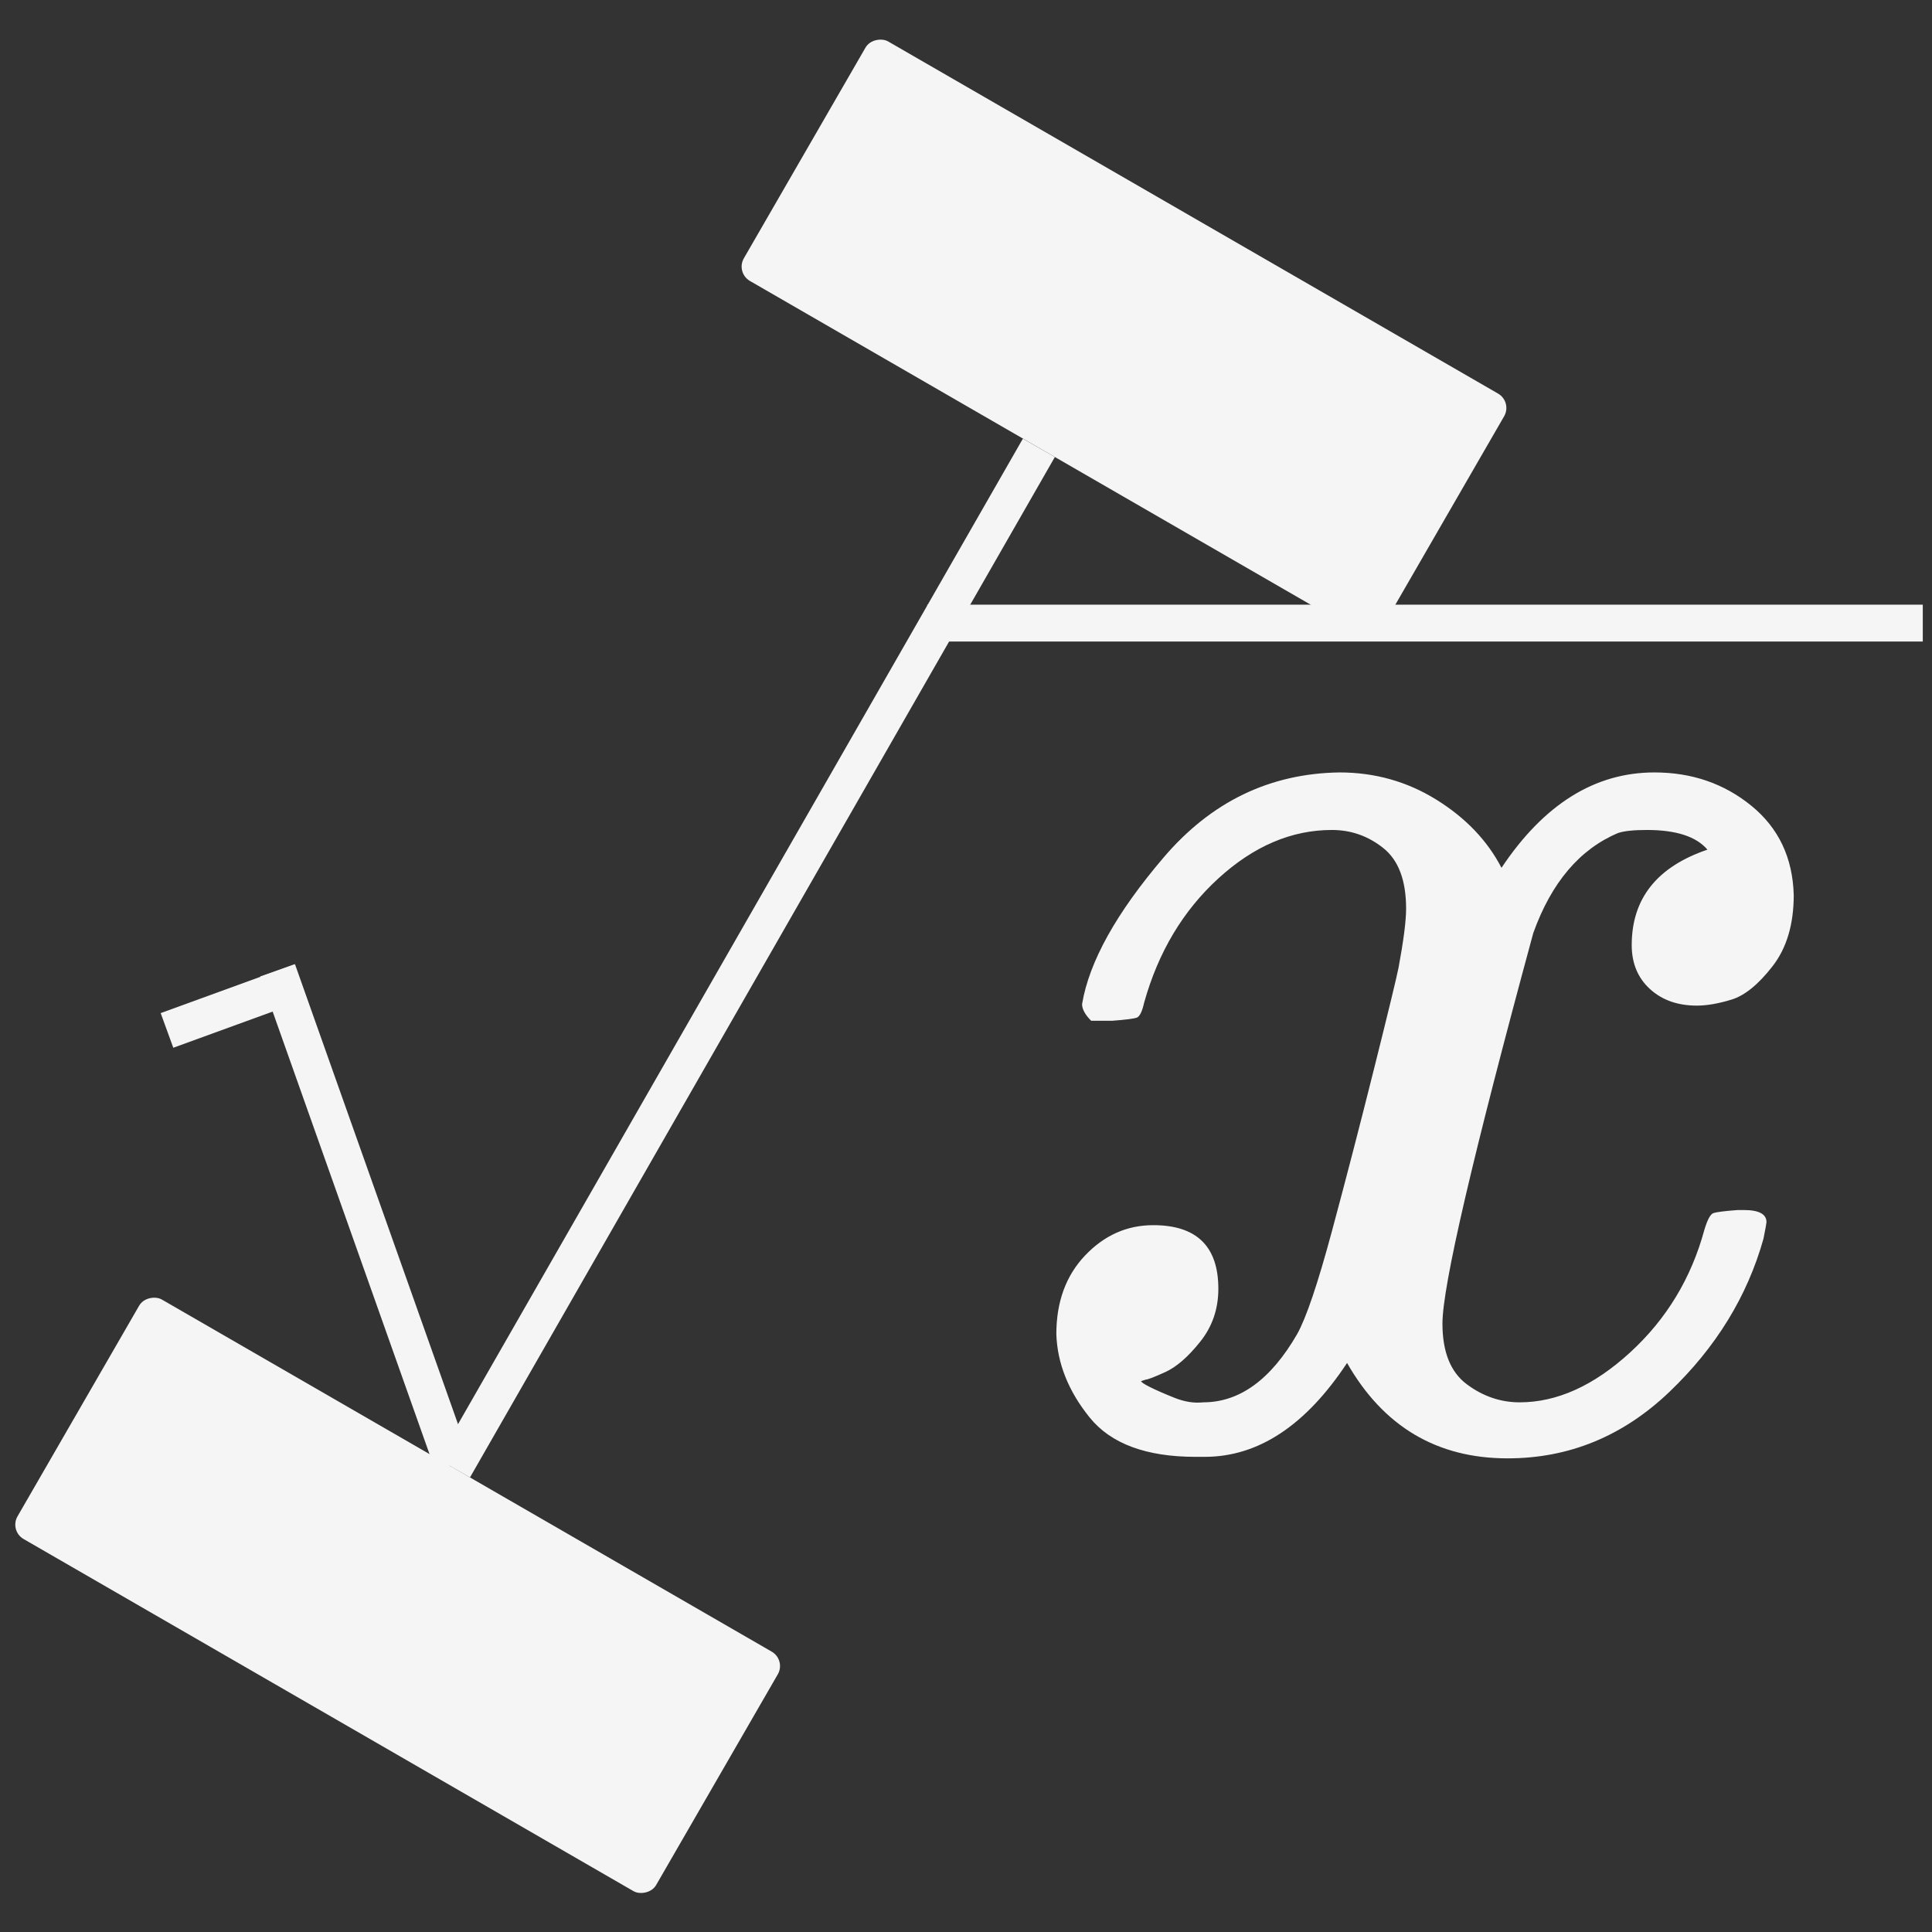 <svg width="1048" height="1048" viewBox="0 0 1048 1048" fill="none" xmlns="http://www.w3.org/2000/svg">
<rect x="0" y="0" width="1048" height="1048" fill="#333333" stroke="none"/>
<g clip-path="url(#clip0_87_5)">
<rect x="5" y="830.332" width="150" height="400" rx="9" transform="rotate(-60 5 830.332)" fill="#F5F5F5"/>
<rect x="399" y="147.904" width="150" height="400" rx="9" transform="rotate(-60 399 147.904)" fill="#F5F5F5"/>
<line x1="246.261" y1="796.455" x2="563.529" y2="242.931" stroke="#F5F5F5" stroke-width="20"/>
</g>
<line x1="245.575" y1="794.341" x2="150.575" y2="526.341" stroke="#F5F5F5" stroke-width="20"/>
<line x1="503" y1="338" x2="1043" y2="338" stroke="#F5F5F5" stroke-width="20"/>
<line x1="90.58" y1="558.948" x2="162.961" y2="532.603" stroke="#F5F5F5" stroke-width="20"/>
<path d="M586.963 544.667C590.796 521.669 605.58 495.112 631.316 464.996C657.052 434.88 688.811 419.548 726.593 419C745.758 419 763.281 423.928 779.16 433.784C795.04 443.641 806.812 455.961 814.478 470.745C837.476 436.249 865.129 419 897.435 419C917.695 419 935.218 425.023 950.002 437.07C964.786 449.116 972.452 465.27 973 485.53C973 501.409 969.167 514.277 961.501 524.134C953.835 533.99 946.443 540.013 939.324 542.203C932.206 544.394 925.909 545.489 920.433 545.489C910.029 545.489 901.542 542.477 894.971 536.454C888.4 530.431 885.115 522.491 885.115 512.635C885.115 487.446 898.804 470.198 926.183 460.889C920.159 453.771 909.208 450.212 893.329 450.212C886.21 450.212 881.008 450.759 877.723 451.854C856.915 460.615 841.583 478.685 831.727 506.064C798.873 627.077 782.446 697.713 782.446 717.973C782.446 733.305 786.826 744.257 795.587 750.828C804.348 757.398 813.931 760.684 824.335 760.684C844.595 760.684 864.581 751.649 884.294 733.579C904.006 715.509 917.422 693.333 924.54 667.049C926.183 661.574 927.825 658.562 929.468 658.014C931.111 657.467 935.491 656.919 942.61 656.372H945.895C954.109 656.372 958.216 658.562 958.216 662.943C958.216 663.49 957.668 666.502 956.573 671.977C947.812 703.189 930.837 730.841 905.649 754.934C880.461 779.027 851.166 791.074 817.764 791.074C779.434 791.074 750.413 773.826 730.7 739.329C708.25 773.278 682.514 790.253 653.493 790.253H648.565C621.734 790.253 602.569 783.134 591.07 768.897C579.571 754.661 573.548 739.602 573 723.723C573 706.201 578.202 691.964 588.606 681.012C599.01 670.061 611.33 664.585 625.567 664.585C649.112 664.585 660.885 676.084 660.885 699.082C660.885 710.034 657.6 719.616 651.029 727.83C644.458 736.043 638.161 741.519 632.138 744.257C626.114 746.995 622.555 748.364 621.46 748.364L618.996 749.185C618.996 749.732 620.639 750.828 623.924 752.47C627.209 754.113 631.59 756.029 637.066 758.22C642.541 760.41 647.743 761.231 652.671 760.684C672.384 760.684 689.359 748.364 703.595 723.723C708.524 714.962 714.821 696.344 722.487 667.871C730.153 639.397 737.819 609.828 745.485 579.164C753.151 548.5 757.531 530.431 758.626 524.955C761.364 510.17 762.733 499.493 762.733 492.922C762.733 477.59 758.626 466.639 750.413 460.068C742.199 453.497 732.89 450.212 722.487 450.212C700.584 450.212 680.05 458.973 660.885 476.495C641.72 494.017 628.305 516.468 620.639 543.846C619.543 548.774 618.175 551.512 616.532 552.06C614.889 552.607 610.509 553.155 603.39 553.702H591.891C588.606 550.417 586.963 547.405 586.963 544.667Z" fill="#F5F5F5"/>
<defs>
<clipPath id="clip0_87_5">
<rect width="938" height="400" fill="white" transform="translate(5 830.332) rotate(-60)"/>
</clipPath>
</defs>
</svg>

